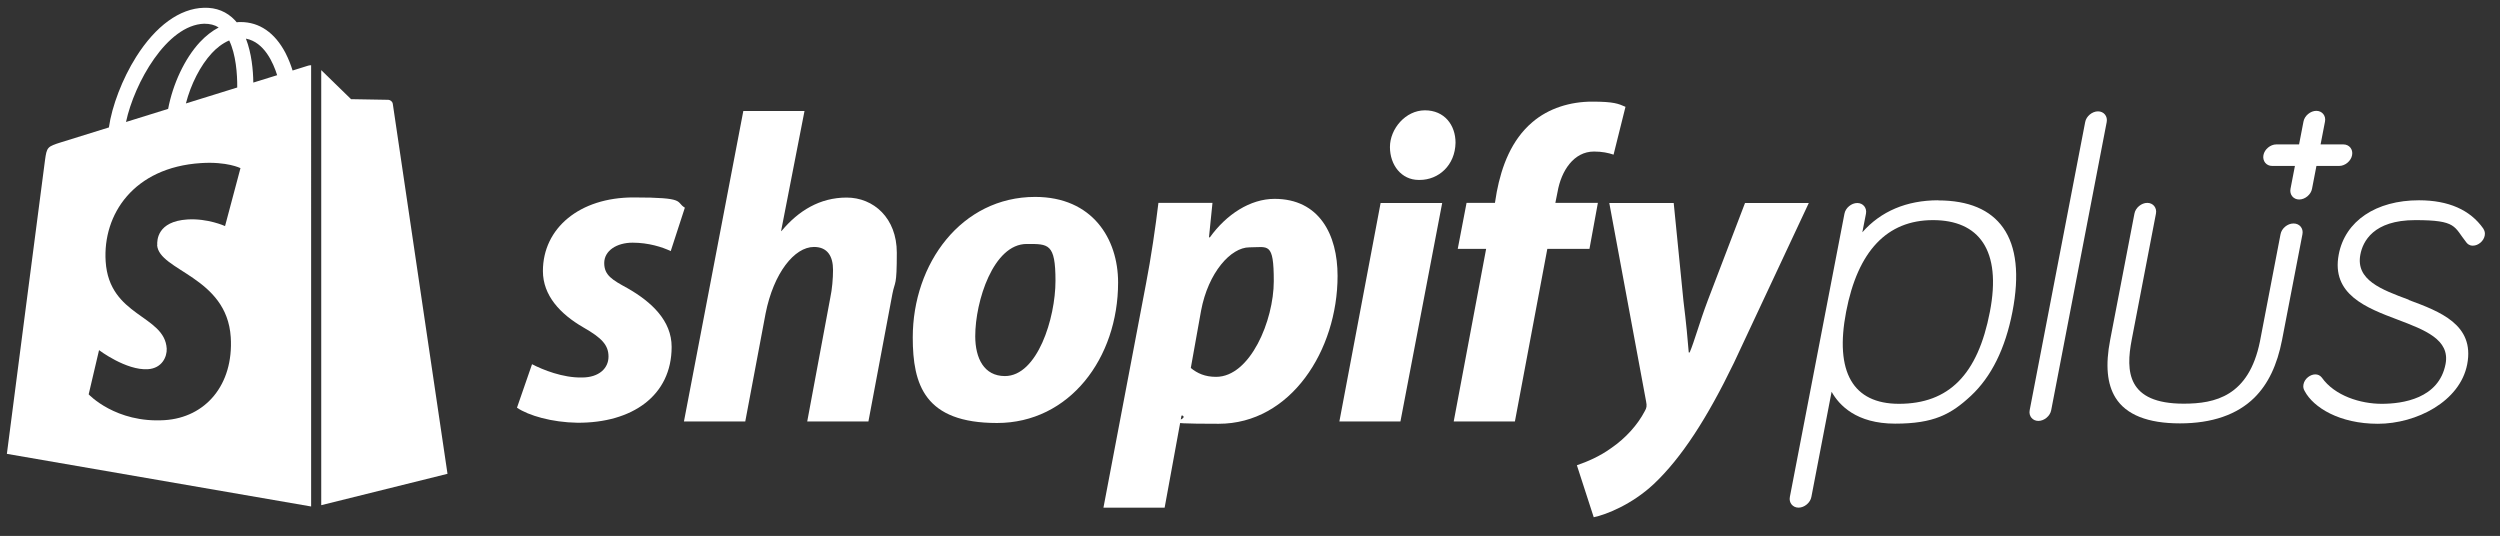 <?xml version="1.0" encoding="UTF-8"?> <svg xmlns="http://www.w3.org/2000/svg" id="Layer_1" data-name="Layer 1" viewBox="0 0 1928.5 413.4"><rect x="0" y="0" width="1928.5" height="413.4" fill="#333333" stroke="none"/><defs><style> .cls-1 { fill: #fff; stroke-width: 0px; } </style></defs><path class="cls-1" d="M1495.1,154.5c-24.3,0-44.3,8.5-58.5,24.7l2.8-14.3c.9-4.5-2.2-8.3-6.7-8.3s-9.1,3.8-9.9,8.3l-42.1,218.4c-.9,4.5,2.2,8.3,6.7,8.3s9.1-3.8,9.9-8.3l15.6-81.1c5.8,10.4,19.1,24.6,49,24.6s43.1-7.2,58.4-21.4c15.8-14.7,26.6-36.5,32.1-64.9,5.5-28.4,3.1-50.2-7.1-64.7-9.9-14.1-26.8-21.2-50.2-21.2h0ZM1464.9,311.5c-35.6,0-49.7-24.6-40.8-71,9-46.9,31.6-70.7,67-70.7s53.1,23.1,43.9,70.7c-9.3,48.4-31.6,71-70.2,71Z"></path><path class="cls-1" d="M1858.1,231.2c-21.1-7.8-41.1-15.2-37.3-34.9,1.9-9.9,9.9-26.5,42.3-26.5s29.7,5,39.6,17.4c1.9,2.3,4,2.3,4.9,2.3,4.1,0,8.3-3.5,9.1-7.7.4-2.2,0-3.6-1-5.3,0,0,0-.1-.1-.2-10.1-14.4-26.8-21.8-49.6-21.8-33.2,0-57,16-61.9,41.8-5.9,30.9,21.4,41.2,45.5,50.3,20.8,7.9,40.5,15.3,36.9,34.2-5.1,26.7-33.1,30.7-49.3,30.7s-36.2-6.1-46.2-20.3c0,0,0,0-.1-.1-1.2-1.5-2.9-2.3-4.9-2.3-3.7,0-8.2,3.1-9.1,7.7-.4,2.2,0,3.6,1,5.3,6.7,12.5,26.7,25.1,56.4,25.1s63.4-17.2,68.9-45.9c5.9-30.7-21.2-40.7-45.1-49.6h0Z"></path><path class="cls-1" d="M1807.7,111.4h-17.6l3.4-17.6c.9-4.5-2.2-8.3-6.7-8.3s-9.1,3.8-9.9,8.3l-3.4,17.6h-17.6c-4.5,0-9.1,3.8-9.9,8.3s2.2,8.3,6.7,8.3h17.6l-3.4,17.6c-.9,4.5,2.2,8.3,6.7,8.3s9.1-3.8,9.9-8.3l3.4-17.6h17.6c4.5,0,9.1-3.8,9.9-8.3.9-4.5-2.2-8.3-6.7-8.3Z"></path><path class="cls-1" d="M410.3,280.9c8.5,4.4,23.9,10.6,38.6,10.3,13.3,0,20.5-7.2,20.5-16.1s-5.1-14.4-19.5-22.6c-17.8-10.3-31.1-24.6-31.1-43.4,0-33.2,28.4-56.8,69.8-56.8s32.2,3.4,39.7,7.9l-10.9,33.5c-6.5-3.1-17.1-6.5-29.4-6.5s-21.9,6.2-21.9,15.7,6.2,13,18.1,19.5c18.5,10.6,33.9,25,33.9,45.2,0,37.6-30.4,58.8-72.8,58.5-19.5-.3-37.6-5.5-46.5-11.6l11.6-33.5Z"></path><path class="cls-1" d="M527.6,325.1l45.8-239.5h47.2l-18.1,92.8.7-.6c12.7-15.1,29.1-25.4,49.9-25.4s38.7,15.8,38.7,42.5-1.4,21.5-3.4,31.8l-18.5,98.4h-47.2l17.8-95.5c1.4-6.5,2.1-14.9,2.1-21.4,0-10.3-4.1-17.7-14.7-17.7-15.1,0-31.1,20.1-37.3,51.2l-15.7,83.4h-47.2Z"></path><path class="cls-1" d="M862.5,217.9c0,58.5-37.6,108.4-93.4,108.4s-65-29.4-65-66c0-57.1,37.6-108.4,94.4-108.4,44.1,0,64,32.2,64,66ZM752.3,259.3c0,17.1,6.8,30.8,22.9,30.8,25,0,39-44.5,39-73.5s-5.5-28.4-22.2-28.4c-25.7,0-39.7,44.1-39.7,71.1Z"></path><path class="cls-1" d="M851.2,391.6l32.8-172.6c3.8-19.5,7.5-44.7,9.6-62.5h41.7l-2.7,26.6h.7c12.7-17.7,31.1-29.7,49.9-29.7,34.5,0,48.6,27.6,48.6,59.4,0,57.5-36.2,114.1-91.7,114.1s-22.2-1.9-27.7-6.3h-1l-13,71h-47.2ZM918.6,283.9c5.1,4.1,10.9,6.8,19.5,6.8,26.3,0,44.5-43.4,44.5-73.9s-4.4-26-18.8-26-31.8,19.5-37.3,48.9l-7.9,44.1Z"></path><path class="cls-1" d="M1033.2,325.1l31.8-168.5h47.5l-32.2,168.5h-47.2ZM1094.4,138.8c-13.3,0-22.2-11.4-22.2-25.4s12-28.3,27-28.3,23.6,11.3,23.6,25c-.3,17.4-13,28.7-27.7,28.7h-.7Z"></path><path class="cls-1" d="M1121.4,325.1l25-133.1h-21.9l6.8-35.5h21.9l1.4-8.5c3.8-19.8,11.3-40,27.4-53.7,12.7-10.9,29.4-15.9,46.2-15.9s20.2,1.6,25.7,4l-9.2,36.9c-4.1-1.4-8.9-2.4-15.1-2.4-15.7,0-25.3,15-28.1,31.1l-1.7,8.5h32.8l-6.5,35.5h-32.5l-25,133.1h-47.2Z"></path><path class="cls-1" d="M1291.1,156.6l7.5,75.4c2.1,16.8,3.4,31,4.1,39.9h.7c3.8-8.9,7.2-22.1,14-40.2l28.7-75.1h49.2l-57.8,123.4c-20.5,42.4-40.4,73.3-61.9,93.5-16.8,15.7-36.6,23.5-46.2,25.5l-13-40.1c7.9-2.7,17.8-6.9,26.7-13.4,10.9-7.5,20.2-17.8,25.7-28.4,1.4-2.4,1.7-4,1-7.4l-28.4-153.1h49.6Z"></path><path class="cls-1" d="M1769.1,172.4c-4.5,0-9.1,3.8-9.9,8.3l-15.9,82.8c-8.6,42.2-34.6,47.9-58.8,47.9-43.7,0-44.8-24.9-40.1-49.3l18.7-97.3c.9-4.5-2.2-8.3-6.7-8.3s-9.1,3.8-9.9,8.3l-18.7,97.3c-3.8,19.6-2.4,34.2,4.1,44.7,8.2,13.2,25,19.8,49.7,19.8s44.1-6.7,57.4-19.8c10.6-10.5,17.6-25.1,21.4-44.7l15.7-81.4c.9-4.5-2.2-8.3-6.8-8.3h0Z"></path><path class="cls-1" d="M1618.4,85.9c-4.5,0-9.1,3.8-9.9,8.3l-42.8,222.2c-.9,4.5,2.2,8.3,6.7,8.3s9.1-3.8,9.9-8.3l42.8-222.2c.9-4.5-2.2-8.3-6.7-8.3Z"></path><path class="cls-1" d="M237.2,50.8s-4.3,1.3-11.5,3.6c-1.2-3.9-3-8.7-5.5-13.6-8.2-15.6-20.1-23.8-34.6-23.8h0c-1,0-2,0-3,.2-.4-.5-.8-1-1.3-1.5-6.3-6.7-14.4-10-24-9.7-18.7.5-37.2,14-52.3,37.9-10.6,16.8-18.7,38-21,54.4-21.4,6.6-36.4,11.3-36.7,11.4-10.8,3.4-11.2,3.7-12.6,13.9-1.1,7.7-29.4,226.5-29.4,226.5l234.7,40.6V50.3c-1.2,0-2.2.3-2.8.5h0ZM183,67.5c-12.4,3.8-26,8.1-39.6,12.3,3.8-14.7,11.1-29.2,20-38.8,3.3-3.6,8-7.5,13.4-9.8,5.2,10.8,6.3,26,6.2,36.3h0ZM157.5,18.3c4.4,0,8.1.9,11.2,2.9-5,2.6-9.9,6.4-14.5,11.3-11.8,12.7-20.9,32.4-24.5,51.5-11.3,3.5-22.3,6.9-32.5,10.1,6.4-30,31.5-74.9,60.3-75.8h0ZM121.2,189c1.3,20,53.8,24.3,56.8,71.1,2.3,36.8-19.5,62-51,64-37.8,2.4-58.6-19.9-58.6-19.9l8-34.1s20.9,15.8,37.7,14.7c10.9-.7,14.8-9.6,14.5-15.9-1.6-26.1-44.4-24.5-47.1-67.3-2.3-36,21.4-72.5,73.6-75.8,20.1-1.3,30.4,3.9,30.4,3.9l-11.9,44.7s-13.3-6.1-29.1-5.1c-23.2,1.5-23.4,16.1-23.2,19.7h0ZM195.4,63.7c-.1-9.4-1.3-22.6-5.7-33.9,14.2,2.7,21.1,18.7,24.1,28.2-5.5,1.7-11.7,3.6-18.4,5.7Z"></path><path class="cls-1" d="M247.8,389.7l97.4-24.2s-41.9-283.5-42.2-285.4c-.3-1.9-2-3-3.4-3.1s-28.8-.5-28.8-.5c0,0-16.7-16.2-23-22.4v335.7Z"></path></svg> 